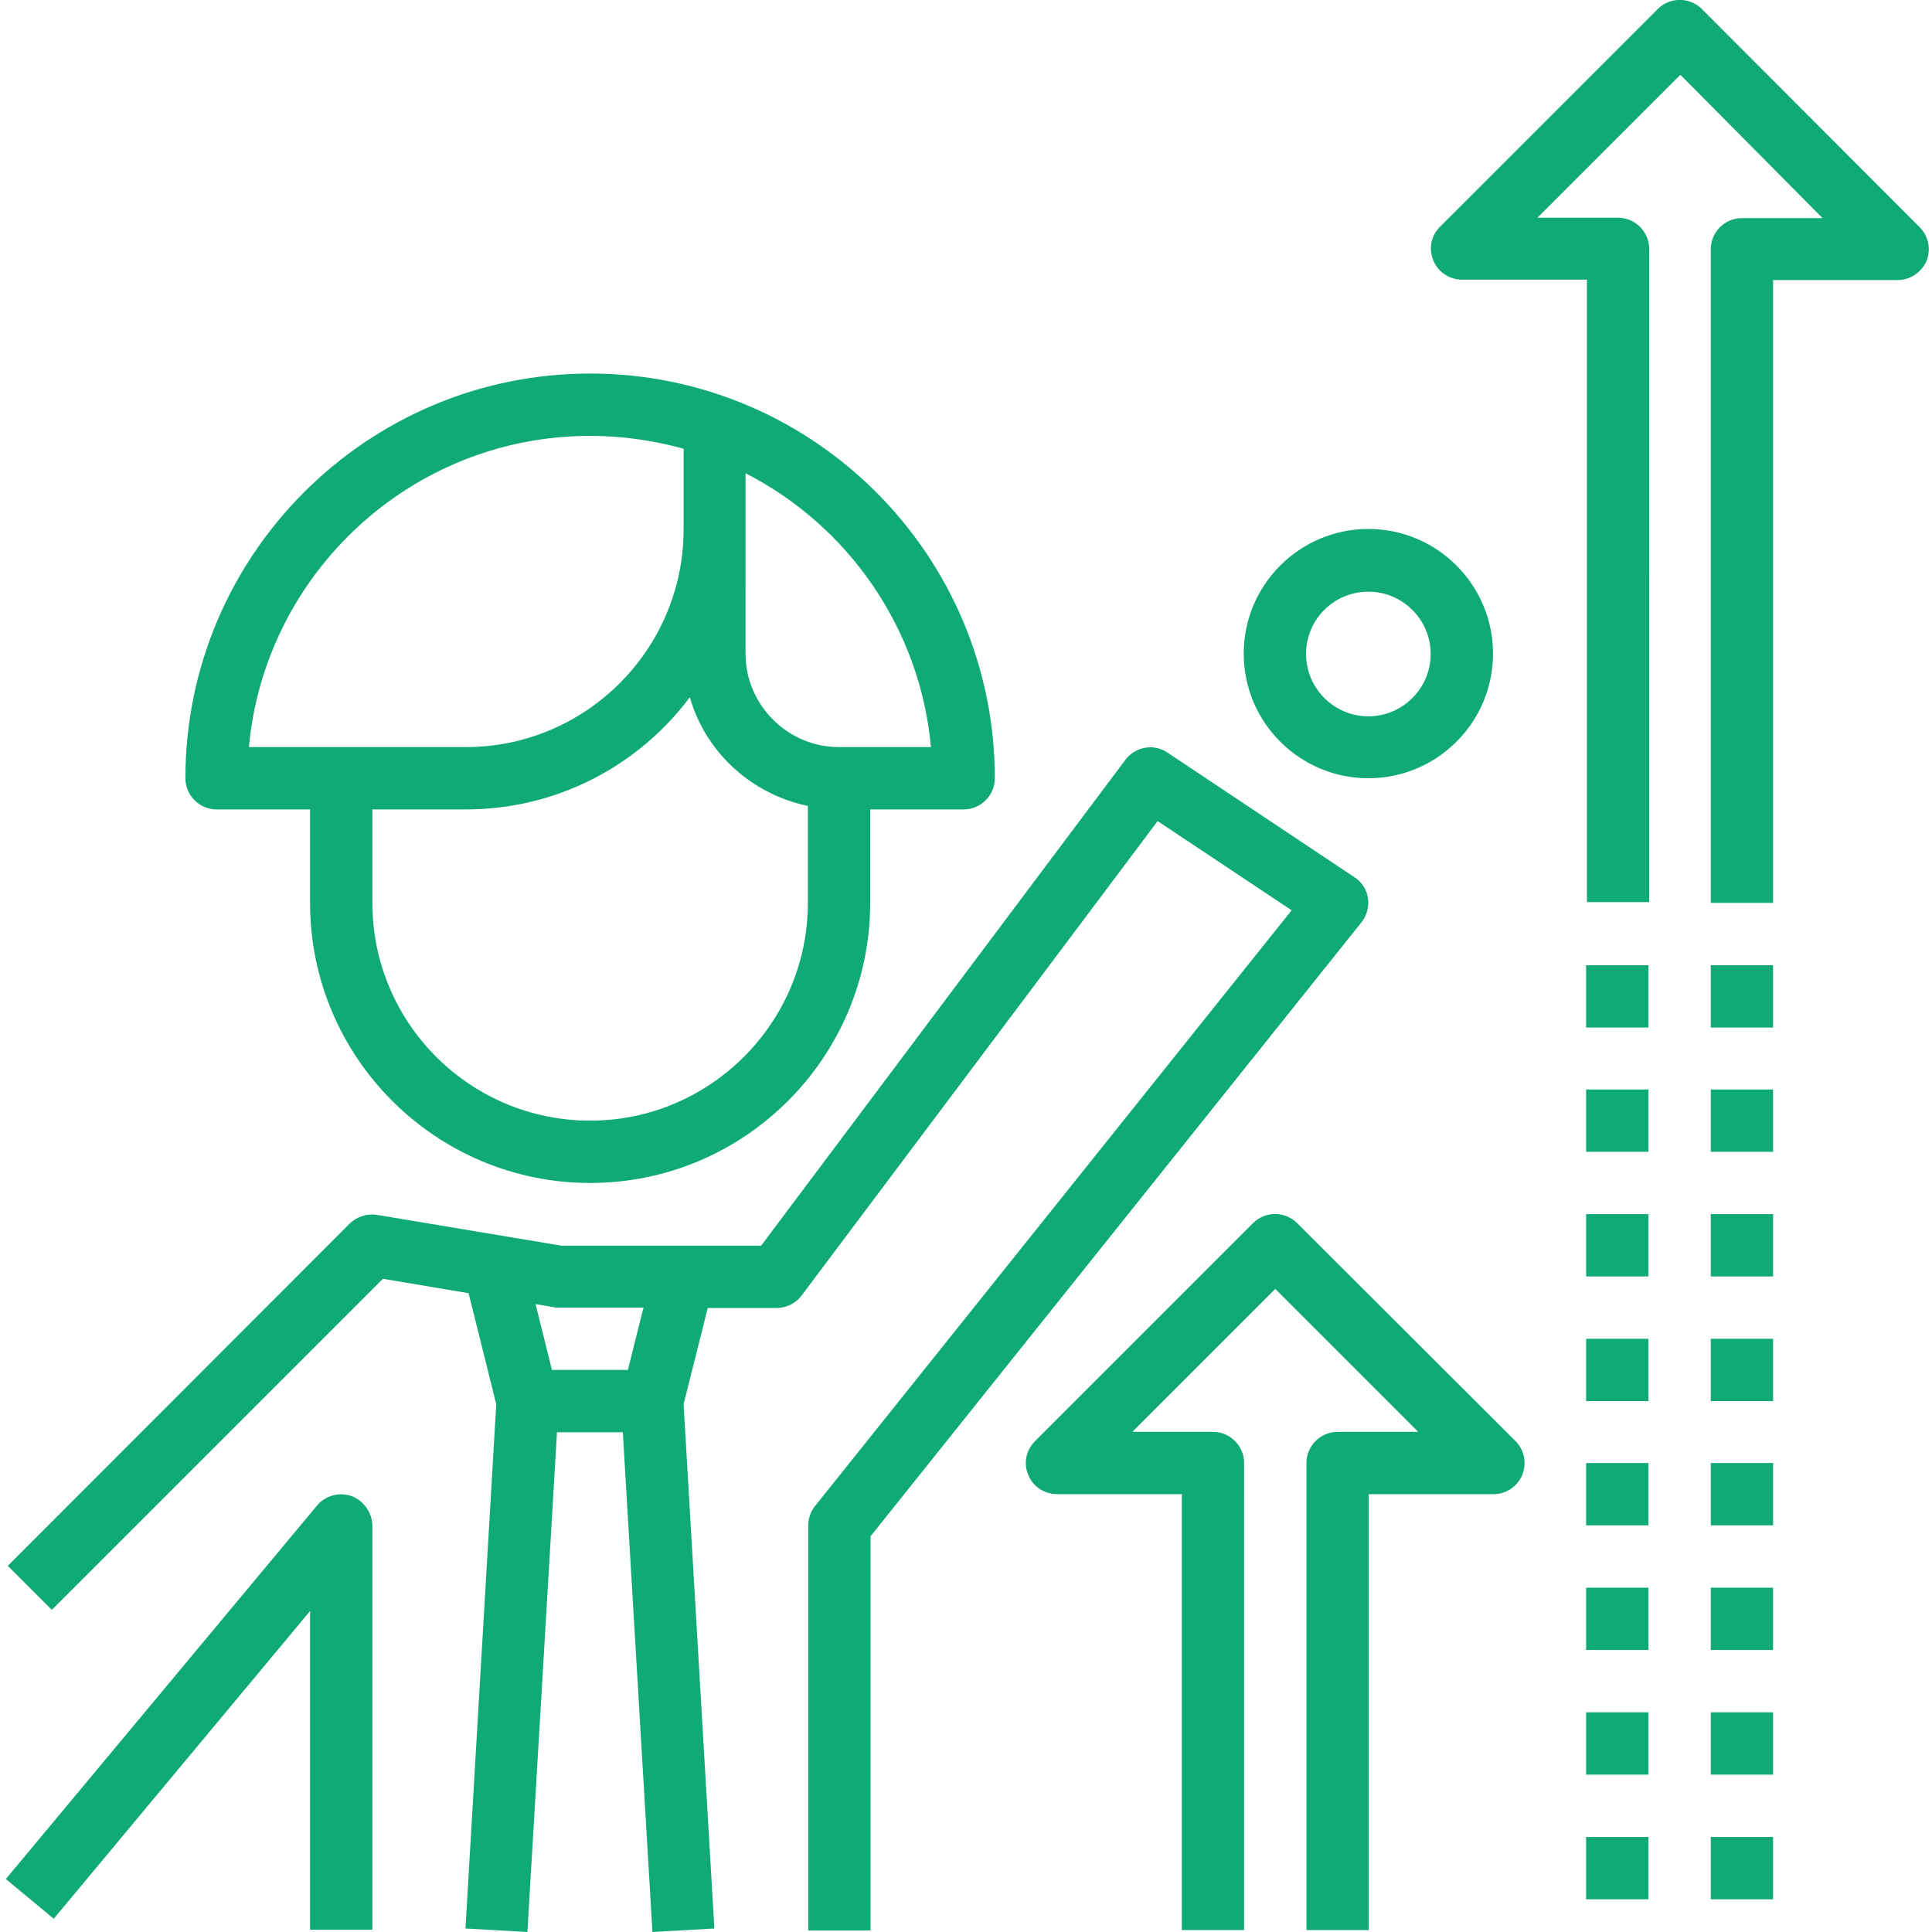 <?xml version="1.0" encoding="utf-8"?>
<!-- Generator: Adobe Illustrator 24.2.0, SVG Export Plug-In . SVG Version: 6.00 Build 0)  -->
<svg version="1.1" id="Layer_1" xmlns="http://www.w3.org/2000/svg" xmlns:xlink="http://www.w3.org/1999/xlink" x="0px" y="0px"
	 viewBox="0 0 496 496" style="enable-background:new 0 0 496 496;" xml:space="preserve">
<style type="text/css">
	.st0{fill:#0FAA75;}
</style>
<path class="st0" d="M55.6,207.8h24v24c0,39.7,32.3,71.9,71.9,71.9c39.7,0,71.9-32.3,71.9-71.9v-24h24c4.4,0,8-3.6,8-8
	c0-57.3-46.6-103.9-103.9-103.9c-57.3,0-103.9,46.6-103.9,103.9C47.6,204.2,51.2,207.8,55.6,207.8z M191.4,135.9v-14.4
	c26.2,13.4,44.8,39.6,47.6,70.3h-23.6c-13.2,0-24-10.8-24-24V135.9z M207.4,206.9v24.9c0,30.8-25.1,55.9-55.9,55.9
	c-30.9,0-55.9-25.1-55.9-55.9v-24h24c23.5,0,44.4-11.3,57.5-28.8C181.1,193.1,192.9,203.9,207.4,206.9z M151.5,111.9
	c8.3,0,16.4,1.2,24,3.3v20.7c0,30.8-25.1,55.9-55.9,55.9H63.9C68,147.1,105.7,111.9,151.5,111.9z"/>
<path class="st0" d="M351.2,230.6c-0.3-2.2-1.6-4.2-3.5-5.4l-48-32c-3.5-2.4-8.3-1.5-10.8,1.9l-93.5,124.7h-51.3l-47.3-7.9
	c-2.5-0.4-5.1,0.4-7,2.2L2,402l11.3,11.3l85-85l22,3.7l7.1,28.5l-7.9,134.6l15.9,0.9l7.6-128.3h16.9l7.6,128.3l15.9-0.9l-7.9-134.6
	l6.2-24.7h17.7c2.5,0,4.9-1.2,6.4-3.2l91.4-121.8l34.4,22.9l-122.4,153c-1.1,1.4-1.7,3.2-1.7,5v103.9h16V394.4l126.1-157.7
	C350.9,235,351.5,232.8,351.2,230.6z M161.2,351.7h-19.5l-4.2-16.9l4.7,0.8c0.4,0.1,0.9,0.1,1.3,0.1h21.7L161.2,351.7z"/>
<path class="st0" d="M90.3,384.1c-3.2-1.1-6.7-0.2-8.9,2.4L1.5,482.4l12.3,10.2l65.8-79v81.8h16V391.6
	C95.5,388.3,93.4,385.3,90.3,384.1z"/>
<path class="st0" d="M351.3,199.8c17.6,0,32-14.3,32-32c0-17.6-14.3-32-32-32c-17.6,0-32,14.3-32,32
	C319.3,185.5,333.7,199.8,351.3,199.8z M351.3,151.9c8.8,0,16,7.2,16,16c0,8.8-7.2,16-16,16c-8.8,0-16-7.2-16-16
	C335.3,159,342.5,151.9,351.3,151.9z"/>
<path class="st0" d="M333,314c-3.1-3.1-8.2-3.1-11.3,0L265.7,370c-2.3,2.3-3,5.7-1.7,8.7c1.2,3,4.2,4.9,7.4,4.9h32v111.9h16V375.6
	c0-4.4-3.6-8-8-8h-20.7l36.7-36.7l36.7,36.7h-20.7c-4.4,0-8,3.6-8,8v119.9h16V383.6h32c3.2,0,6.1-1.9,7.4-4.9c1.2-3,0.6-6.4-1.7-8.7
	L333,314z"/>
<path class="st0" d="M492.8,58.3L436.9,2.3c-3.1-3.1-8.2-3.1-11.3,0l-55.9,55.9c-2.3,2.3-3,5.7-1.7,8.7c1.2,3,4.2,4.9,7.4,4.9h32
	v159.8h16V63.9c0-4.4-3.6-8-8-8h-20.7l36.7-36.7L467.9,56h-20.7c-4.4,0-8,3.6-8,8v167.8h16V71.9h32c3.2,0,6.1-2,7.4-4.9
	C495.8,64,495.1,60.6,492.8,58.3z"/>
<path class="st0" d="M407.2,247.8h16v16h-16V247.8z"/>
<path class="st0" d="M407.2,279.7h16v16h-16V279.7z"/>
<path class="st0" d="M407.2,311.7h16v16h-16V311.7z"/>
<path class="st0" d="M439.2,247.8h16v16h-16V247.8z"/>
<path class="st0" d="M439.2,279.7h16v16h-16V279.7z"/>
<path class="st0" d="M439.2,311.7h16v16h-16V311.7z"/>
<path class="st0" d="M407.2,343.7h16v16h-16V343.7z"/>
<path class="st0" d="M407.2,375.6h16v16h-16V375.6z"/>
<path class="st0" d="M407.2,407.6h16v16h-16V407.6z"/>
<path class="st0" d="M439.2,343.7h16v16h-16V343.7z"/>
<path class="st0" d="M439.2,375.6h16v16h-16V375.6z"/>
<path class="st0" d="M439.2,407.6h16v16h-16V407.6z"/>
<path class="st0" d="M407.2,439.6h16v16h-16V439.6z"/>
<path class="st0" d="M407.2,471.6h16v16h-16V471.6z"/>
<path class="st0" d="M439.2,439.6h16v16h-16V439.6z"/>
<path class="st0" d="M439.2,471.6h16v16h-16V471.6z"/>
</svg>
